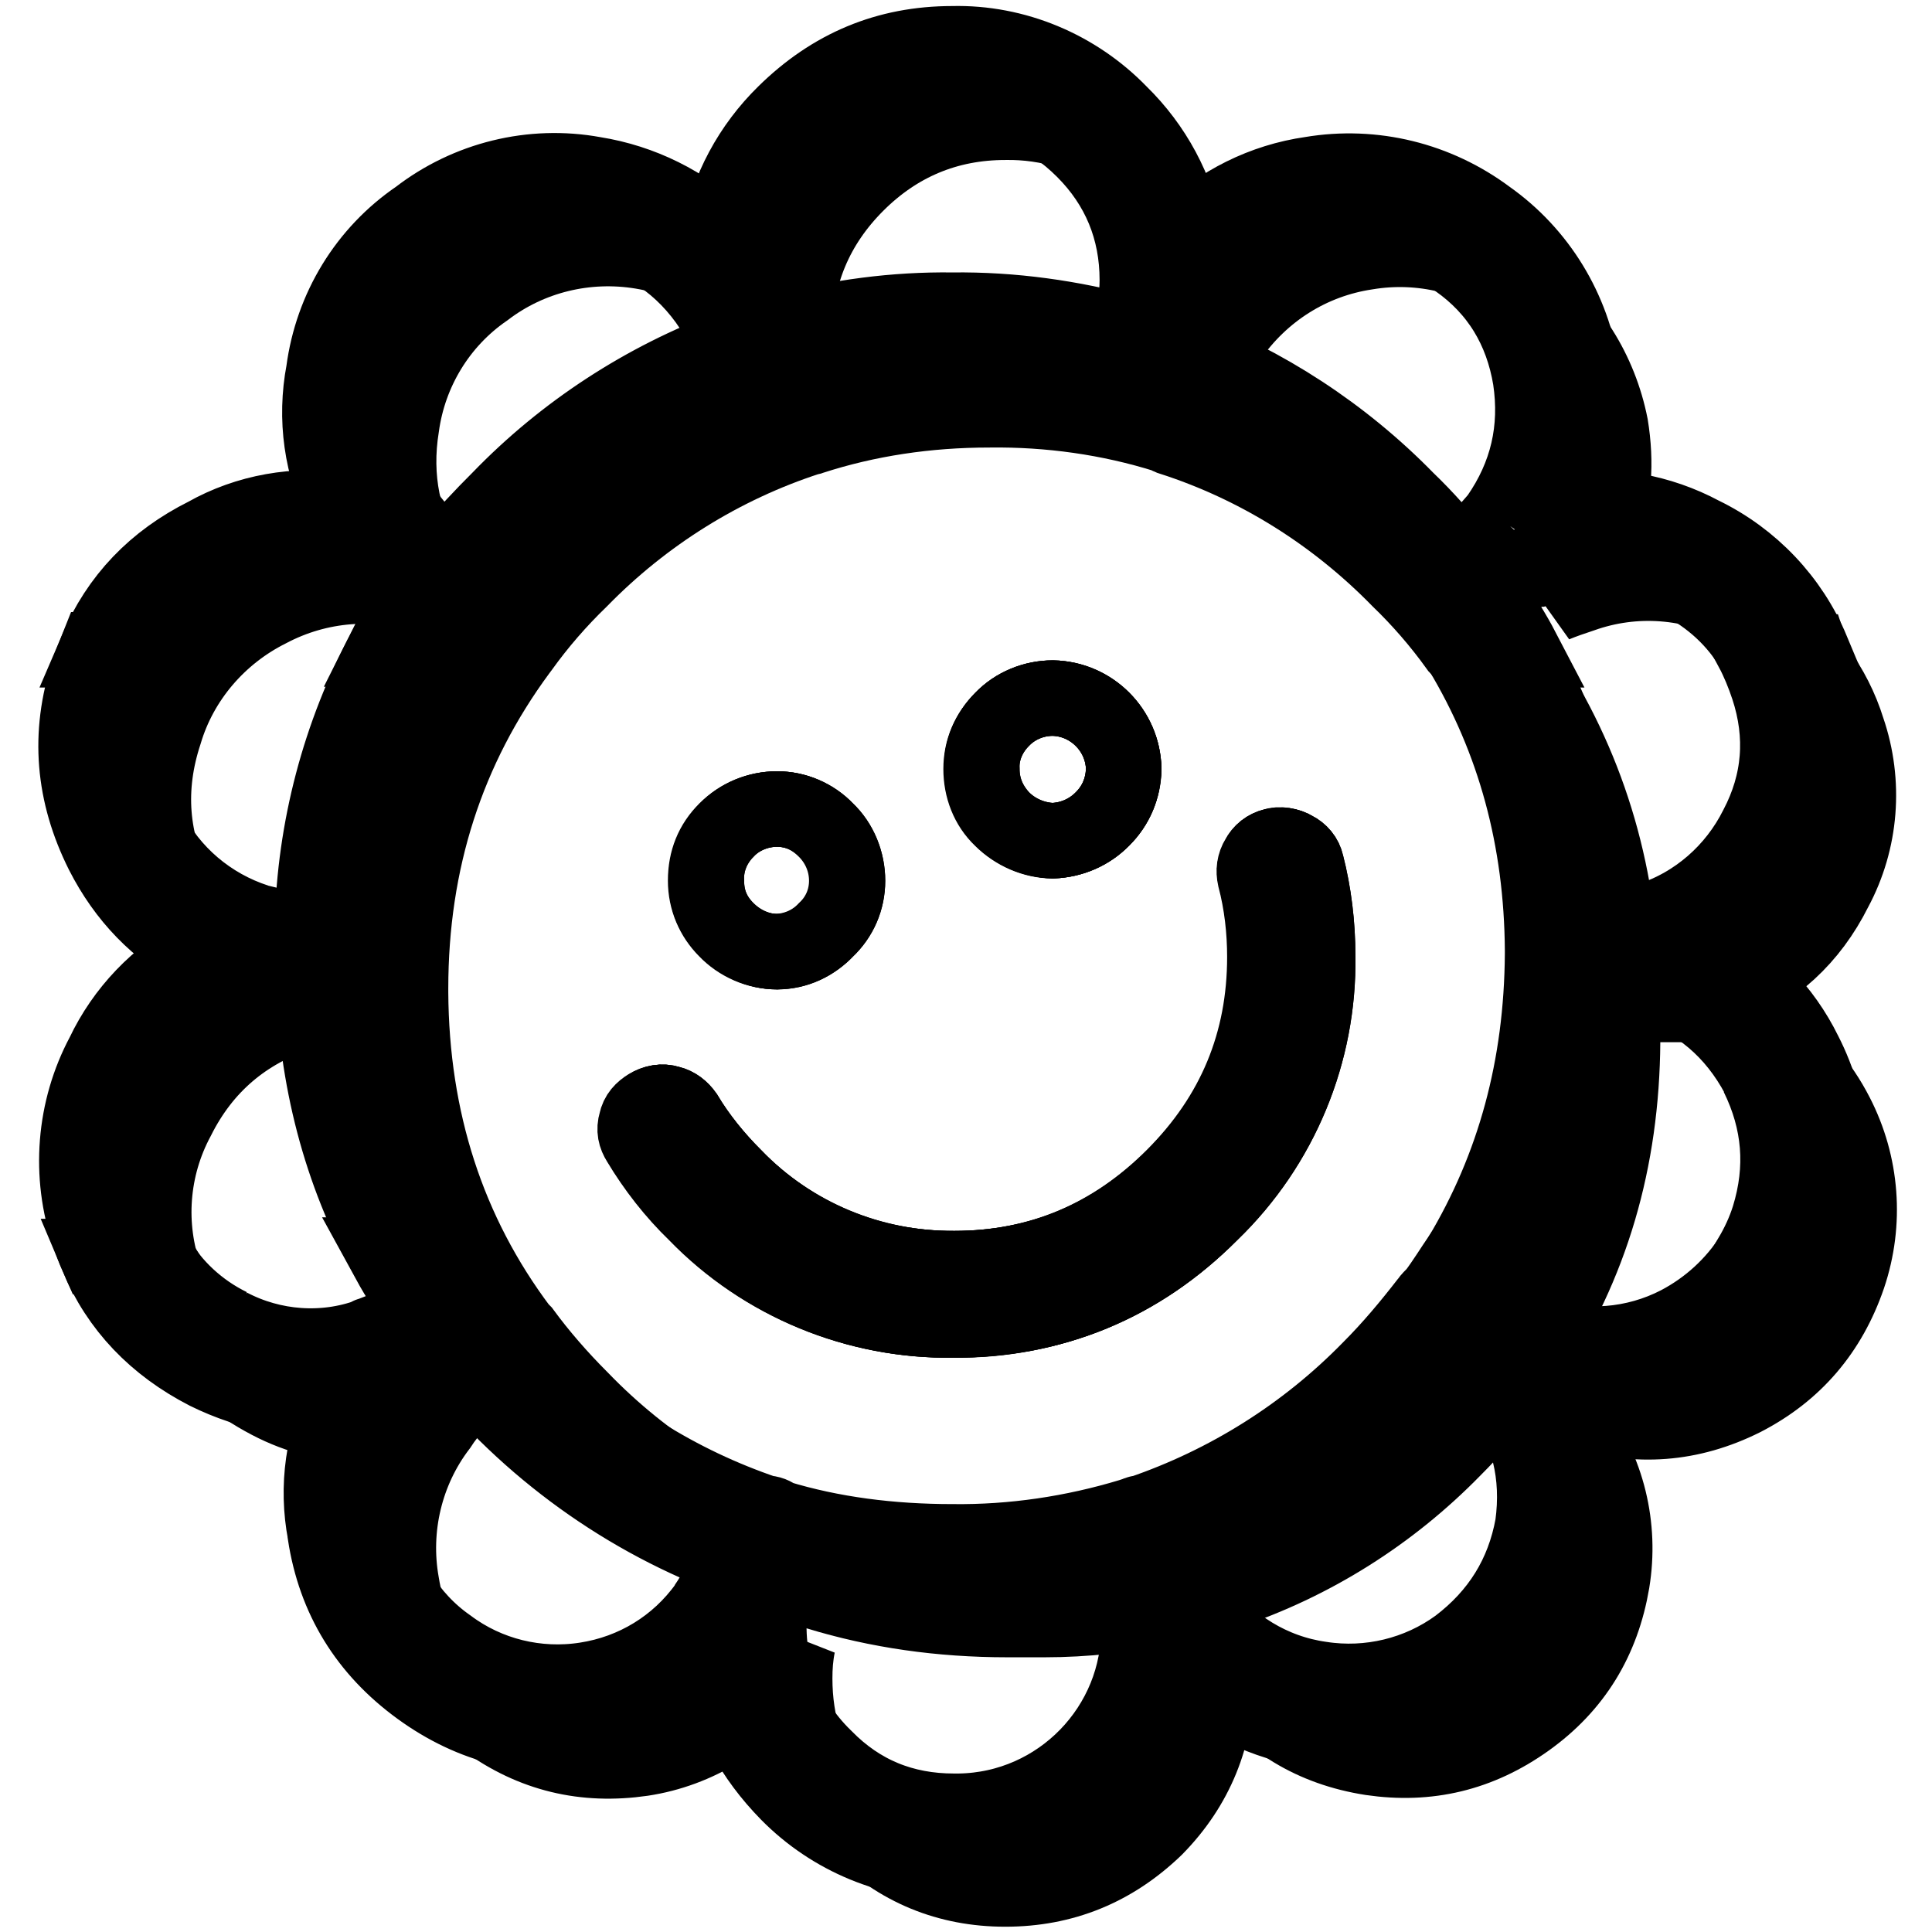 <?xml version="1.0" encoding="utf-8"?>
<!-- Svg Vector Icons : http://www.onlinewebfonts.com/icon -->
<!DOCTYPE svg PUBLIC "-//W3C//DTD SVG 1.1//EN" "http://www.w3.org/Graphics/SVG/1.1/DTD/svg11.dtd">
<svg version="1.1" xmlns="http://www.w3.org/2000/svg" xmlns:xlink="http://www.w3.org/1999/xlink" x="0px" y="0px" viewBox="0 0 256 256" enable-background="new 0 0 256 256" xml:space="preserve">
<g> <path stroke-width="10" fill-opacity="0" stroke="#000000"  d="M201.9,38.5c-0.1-0.1-0.2-0.1-0.3-0.1c-5.9-4.4-13.3-6.2-20.5-5c-7.4,1.1-13.9,5.2-18.2,11.4 c-0.8,1.1-1.6,2.2-2.2,3.3c0.2-1.3,0.3-2.7,0.3-4c0-3.5-0.6-6.9-1.7-10c-2.1-5.2-5.6-9.6-10.1-12.9c-4.7-3.4-10.3-5.1-16-5 c-7.7,0-14.3,2.8-19.7,8.2c-5.4,5.4-8.2,12-8.2,19.7c0,1,0.1,2.1,0.1,3.1c6.8-1.8,13.8-2.7,20.9-2.6c8.9,0,17.2,1.2,25.1,3.7 c0.2,0.1,0.4,0.1,0.6,0.2c12.1,4.1,23.1,10.9,32.1,20l3.3,3.4c1.2,1.1,2.4,2.2,3.6,3.4c0.9,0.8,1.7,1.7,2.5,2.6 c2,2.2,3.9,4.6,5.7,6.9c0.1,0.1,0.3,0.3,0.4,0.5c8.9,12.1,14,25.8,15.1,41c0.1,2.1,0.2,4.2,0.3,6.4v0.4h8.9 c-0.3-0.1-0.7-0.1-0.9-0.2c1.3-0.3,2.6-0.5,3.9-1l1.6-0.6c6.5-2.5,11.4-7,14.6-13.4c3.5-6.5,4.1-14.2,1.7-21.2 c-1.8-5.8-5.5-10.8-10.5-14.3c-1.1-0.7-2.2-1.4-3.4-2c-6.6-3.5-14.3-4.1-21.3-1.6c-1.2,0.4-2.4,0.8-3.6,1.3 c0.8-0.9,1.7-1.9,2.5-2.9c1.6-2.2,2.8-4.5,3.7-6.8c1.7-4.4,2-9.1,1.2-14C212,49.3,208,42.7,201.9,38.5L201.9,38.5z M58.9,79.9 c-0.6-0.3-1.3-0.5-2-0.8c-7-2.4-14.7-1.8-21.3,1.7C29,84.1,23.9,90,21.8,97.1c-2.4,7.3-1.9,14.4,1.7,21.3c0.6,1.1,1.2,2.2,2,3.4 c3.5,5,8.5,8.7,14.3,10.5c1.3,0.4,2.6,0.7,3.9,0.9H45c-0.2-2.2-0.3-4.4-0.3-6.6v-0.4v-0.1C44.7,108.7,49.4,93.3,58.9,79.9z  M45,133.2h-1.4c-1.3,0.3-2.5,0.6-3.8,1c-7.3,2.4-12.8,7-16.3,14c-3.5,6.5-4.1,14.2-1.6,21.2c0.9,2.7,2.1,5.2,3.5,7.4 c2.5,3.7,5.9,6.6,10.3,8.9c7.8,4.1,17.1,4.2,25,0.1c-0.9,1-1.8,2.1-2.5,3.2c-4.5,5.9-6.3,13.5-5,20.8c0.7,4.3,2.2,8.1,4.5,11.4 c1.7,2.5,4,4.7,6.6,6.7c6.3,4.6,13.2,6.2,20.8,5.1c7.3-1.1,13.9-5.2,18.2-11.2c0.9-1.3,1.6-2.5,2.4-3.8c-0.3,1.5-0.4,2.9-0.4,4.4 c0,6,1.7,11.4,5.1,16c1,1.3,2,2.6,3.2,3.8c5.4,5.4,12,8.1,19.6,8.1c7.7,0,14.3-2.7,19.9-8.1c5.4-5.5,8.1-12.2,8.1-19.8 c0-0.8,0-1.6-0.1-2.4c-0.1-0.7-0.1-1.3-0.1-2c0.6,1.2,1.3,2.4,2.1,3.5l0.3,0.3c4.5,6.2,10.6,9.9,18.3,11.1c7.5,1.1,14.3-0.5,20.6-5 c6.3-4.5,10-10.6,11.3-18.3c1.2-7.3-0.6-14.8-5.1-20.7c-1-1.2-1.8-2.3-2.7-3.4c1.2,0.6,2.5,1.1,3.8,1.5c7.3,2.3,14.4,1.8,21.4-1.7 c6.8-3.5,11.4-8.9,13.9-16.2c2.4-7.1,1.8-14.8-1.6-21.4c-2.1-4.1-5.1-7.6-8.9-10.2c-2.3-1.5-4.9-2.7-7.5-3.6c-1-0.3-2-0.5-3-0.8 h-8.9v0.1c-0.1,0.8-0.1,1.5-0.1,2.2c0,0.7,0,1.3,0.1,2.1v0.5c-0.1,15.8-4.2,29.7-12.4,42l-1.1,1.6c-0.3,0.4-0.5,0.7-0.7,1.1 c-0.2,0.1-0.3,0.3-0.4,0.3c-2.4,3.2-5,6.2-7.8,9c-8.4,8.6-18.7,15.1-30.1,18.9c-0.2,0.1-0.4,0.1-0.4,0.2c-2.2,0.7-4.4,1.3-6.7,1.7 c-0.3,0.1-0.6,0.1-0.9,0.1c-5.3,1.1-10.7,1.7-16.1,1.7h-4.9c-8.9,0-17.2-1.2-25.1-3.6l-0.4-0.2h0.1c-2.8-0.9-5.6-2-8.2-3.2 c-9-4.2-17.1-9.9-24-17c-1.1-1.2-2.3-2.3-3.4-3.5c-1.2-1.1-2.4-2.2-3.5-3.3c-2.9-3-5.7-6.1-8.2-9.5c-0.1-0.1-0.3-0.3-0.4-0.4 C51.2,162.2,45.9,148,45,133.2L45,133.2z"/> <path stroke-width="10" fill-opacity="0" stroke="#000000"  d="M193.5,86.1l-0.4-0.4c-2.3-3.2-4.9-6.2-7.7-8.9c-8.4-8.6-18.7-15.1-30.2-18.8c-0.2-0.1-0.4-0.1-0.6-0.3 c-7.6-2.4-15.6-3.5-23.5-3.4c-8.3,0-16.2,1.2-23.6,3.6c-0.2,0.1-0.4,0.1-0.4,0.1c-11.4,3.7-21.8,10.2-30.2,18.8 c-2.9,2.8-5.5,5.8-7.8,9l-0.3,0.4c-9.6,13-14.4,27.9-14.4,44.8v0.5c0.1,16.9,4.9,31.8,14.5,44.6c0.1,0.1,0.3,0.3,0.4,0.4 c2.2,3,4.8,6,7.7,8.9c8.4,8.7,18.8,15.2,30.3,19c0.1,0.1,0.3,0.1,0.4,0.2c6.8,2.1,14,3.2,21.6,3.4c0.1-0.1,0.3-0.1,0.3,0h1.6 c6.9,0.1,13.8-0.8,20.5-2.7c1-0.3,2.1-0.6,3.2-0.9c0.1-0.1,0.3-0.1,0.4-0.2c11.4-3.8,21.8-10.3,30.2-18.9c2.9-2.8,5.4-5.8,7.7-8.9 c0.1-0.1,0.2-0.3,0.4-0.4c0.1-0.1,0.1-0.3,0.2-0.4c9.4-12.8,14.1-27.6,14.2-44.4v-0.4c-0.1-0.7-0.1-1.3-0.1-1.9v-0.3 c0-0.8,0-1.5-0.1-2.2C207.1,111.8,202.2,97.8,193.5,86.1L193.5,86.1z M132.8,95.3c1.8-1.8,4.2-2.8,6.7-2.8c5.1,0.1,9.3,4.3,9.4,9.4 c0,2.5-1.1,4.9-2.8,6.6c-1.7,1.8-4.1,2.8-6.6,2.9c-2.5,0-5-1.1-6.8-2.9c-1.8-1.7-2.7-4.1-2.7-6.6C130,99.3,131,97.1,132.8,95.3 L132.8,95.3z M93.5,116.7c0-2.7,0.9-4.9,2.7-6.7c1.8-1.8,4.2-2.8,6.7-2.8c2.6,0,4.7,1,6.5,2.8c1.8,1.8,2.8,4.2,2.8,6.7 c0,2.5-1,4.8-2.8,6.5c-1.7,1.8-4,2.8-6.5,2.9c-2.5,0-5-1.1-6.7-2.9C94.5,121.5,93.5,119.2,93.5,116.7z M166.7,113.7 c0.4-0.8,1.2-1.4,2-1.6c0.9-0.3,1.9-0.1,2.7,0.4c0.8,0.4,1.3,1.2,1.6,2c0.9,3.9,1.5,8,1.5,12.2c0,13.2-4.7,24.6-14.1,34l-0.1,0.1 c-8.9,9.2-21.2,14.3-34,14.1c-12.8,0.2-25.2-4.9-34.1-14.1c-2.9-2.8-5.4-6-7.5-9.5c-0.5-0.8-0.7-1.6-0.4-2.6c0.2-1,0.8-1.6,1.6-2.1 c0.8-0.5,1.8-0.7,2.7-0.4c0.8,0.3,1.6,0.8,2.1,1.5c1.8,2.9,4,5.6,6.5,8.2c8.1,8.1,17.8,12.2,29.2,12.2c11.3,0,21-4.1,29.1-12.2 c8.1-8.1,12.1-17.8,12.1-29.1c0-3.5-0.4-7.1-1.3-10.5C166.1,115.4,166.2,114.5,166.7,113.7L166.7,113.7z"/> <path stroke-width="10" fill-opacity="0" stroke="#000000"  d="M139.5,92.5c-2.5,0-5,1-6.7,2.8c-1.8,1.8-2.8,4.2-2.7,6.6c0,2.6,1,4.8,2.7,6.6c1.8,1.8,4.2,2.8,6.7,2.9 c2.5-0.1,4.8-1.1,6.6-2.9c1.8-1.8,2.7-4,2.8-6.6C148.8,96.8,144.7,92.6,139.5,92.5z M96.3,110c-1.8,1.8-2.8,4.2-2.7,6.7 c0,2.6,0.9,4.7,2.7,6.5c1.8,1.8,4.2,2.9,6.7,2.9c2.5,0,4.8-1.1,6.5-2.9c1.8-1.7,2.8-4,2.8-6.5c0-2.5-1-5-2.8-6.7 c-1.7-1.8-4.1-2.8-6.5-2.8C100.5,107.2,98,108.2,96.3,110z M168.8,112.1c-0.9,0.2-1.7,0.8-2,1.6c-0.5,0.8-0.7,1.7-0.4,2.6 c0.9,3.4,1.3,6.8,1.3,10.5c0,11.3-4,21-12.1,29.1c-8.1,8.1-17.8,12.2-29.1,12.2c-11,0.1-21.6-4.3-29.2-12.2 c-2.5-2.5-4.7-5.2-6.5-8.2c-0.5-0.7-1.2-1.3-2.1-1.5c-0.9-0.3-1.9-0.1-2.7,0.4c-0.8,0.5-1.3,1.2-1.6,2.1c-0.3,1-0.1,1.8,0.4,2.6 c2,3.4,4.5,6.4,7.5,9.5c8.9,9.2,21.3,14.3,34.1,14.1c13.2,0,24.6-4.7,34-14.1l0.1-0.1c9.2-8.9,14.3-21.2,14.1-34 c0-4.2-0.5-8.3-1.5-12.2c-0.2-0.9-0.8-1.6-1.6-2C170.7,112,169.7,111.9,168.8,112.1z"/> <path stroke-width="10" fill-opacity="0" stroke="#000000"  d="M105,47.2c-0.5-0.9-1.1-1.8-1.7-2.6c-1.8-2.6-4.1-4.9-6.7-6.7c-3.5-2.4-7.4-3.9-11.6-4.6 c-7.3-1.2-14.8,0.6-20.7,5.1c-6.1,4.2-10.1,10.8-11.1,18.1c-1.1,6.8,0.2,13.1,3.7,18.8c0.4,0.7,0.9,1.4,1.3,2 c0.4,0.6,0.8,1.1,1.4,1.8c0.1-0.3,0.3-0.4,0.4-0.7l0.3-0.4c2.5-3.4,5.2-6.6,8.4-9.6c9-9.1,20-16,32.1-20c0.1-0.1,0.3-0.1,0.5-0.1 C102.4,47.9,103.7,47.6,105,47.2z"/> <path stroke-width="10" fill-opacity="0" stroke="#000000"  d="M209.6,49.2c-1.2-8.2-5.7-15.6-12.5-20.4c-6.7-5-15.1-7.1-23.4-5.7c-6.3,0.9-12.1,3.8-16.6,8.2 c-1.1-6.2-4.2-11.9-8.7-16.3c-5.8-6-13.9-9.4-22.2-9.2c-8.7,0-16,3.1-22.2,9.2c-4.5,4.4-7.6,10.1-8.7,16.3 C90.8,27,85,24.1,78.7,23.1c-8.2-1.5-16.7,0.6-23.3,5.7C48.5,33.5,44,40.9,42.9,49.2c-1.2,6.3-0.3,12.7,2.6,18.4 c-6.3-0.9-12.7,0.2-18.2,3.3c-6.8,3.4-11.6,8.4-14.5,15.2h7.7c2.2-3.9,5.5-7,9.8-9.1h0.1c5.7-3.2,12.5-3.7,18.6-1.6 c1.3,0.4,2.4,0.8,3.5,1.4c0.1,0.1,0.2,0.1,0.3,0.2c1,0.5,1.9,1,2.7,1.6c-1.7,2.4-3.2,4.8-4.5,7.4h7.9c1.1-1.9,2.4-3.8,3.7-5.6 c0-0.1,0-0.1,0.1-0.1v0.1c0.1-0.2,0.2-0.4,0.3-0.4l0.1-0.1c2.3-3.2,5-6.2,7.9-9h0.1c8.5-8.8,18.9-15.4,30.5-19.2h0.3 c0.3-0.1,0.6-0.1,0.9-0.3c7.6-2.4,15.6-3.6,23.6-3.5c8.5,0,16.5,1.2,24,3.5c0.1,0.1,0.2,0.1,0.4,0.1c0.1,0,0.1,0,0.2,0.1h0.1 l0.1,0.1h0.1c11.2,3.7,21.4,10.2,30.4,19.2c2.8,2.8,5.5,5.8,7.8,9l0.4,0.5l0.1,0.1l0.1,0.1c1.3,1.8,2.6,3.6,3.7,5.5h7.9 c-1.2-2.3-2.6-4.5-4.1-6.7c1.1-1,2.3-1.9,3.4-3c0.8-0.4,1.7-0.8,2.6-1h0.1c6.1-2.2,12.9-1.6,18.7,1.5c4.3,2.2,7.7,5.3,10,9.3h7.7 c-2.8-6.7-8-12.2-14.6-15.4c-5.6-3-11.9-4.1-18.2-3.3C209.8,61.8,210.6,55.4,209.6,49.2L209.6,49.2z M202.8,50.2L202.8,50.2 c1,6.7-0.4,12.8-4.3,18.4l0.1-0.1c-0.8,0.9-1.5,1.7-2.2,2.6l-0.1,0.1c-0.1,0.1-0.1,0.3-0.3,0.4c-0.8,0.8-1.7,1.6-2.7,2.3 c-2.1-2.7-4.4-5.3-6.9-7.7c-8.5-8.7-18.8-15.4-30.1-19.7c0.4-1.3,0.7-2.7,0.9-4c0.4-0.9,1-1.7,1.6-2.5h0.1c3.7-5.4,9.5-9,15.9-10 h0.1c6.6-1,12.6,0.4,18.2,4.5C198.5,38.3,201.7,43.6,202.8,50.2L202.8,50.2z M150.7,37.1c0,1.1-0.1,2.2-0.2,3.3 c-0.1,0.3-0.1,0.4-0.1,0.7c-0.2,1-0.4,2.1-0.7,3.1c-7.7-2.1-15.6-3.2-23.5-3.1C118.6,41,111,42,103.6,44c-0.4-1.3-0.9-2.5-1.5-3.7 c-1.1-7.5,1.5-15.1,7-20.4c4.7-4.9,10.5-7.2,17.2-7.2c6.7,0,12.5,2.4,17.3,7.2C148.3,24.6,150.7,30.4,150.7,37.1z M93.6,39.8 c0.7,1,1.3,1.9,1.9,2.8l0.1,0.2c0,0.1,0,0.1,0.1,0.2v0.1c0.5,1,1,1.9,1.3,2.9c-11.6,4.3-22.2,11.2-30.8,20.1 c-2.3,2.3-4.5,4.6-6.5,7.1c-1.1-0.8-2.3-1.5-3.5-2.1l-2.1-2.6L54,68.4c-3.9-5.2-5.5-11.7-4.3-18.1v-0.1c1-6.6,4.3-12,9.7-15.8v-0.1 c5.2-4,11.8-5.6,18.2-4.4C84.2,31.1,89.6,34.3,93.6,39.8L93.6,39.8z"/> <path stroke-width="10" fill-opacity="0" stroke="#000000"  d="M232.2,86.1c0.8,1.5,1.5,3.2,2.1,5c2.1,6.4,1.6,12.6-1.5,18.5c-2.9,5.8-8,10.3-14.2,12.3h0.1l-3.3,0.8 c-0.2,0-0.4,0-0.5,0.1c-1.3,0.2-2.5,0.3-3.6,0.4c-0.3-12.9-3.6-25.6-9.8-37h-7.9c7.1,11.8,10.7,25,10.8,39.7v0.5 c-0.1,14.9-3.7,28.2-10.9,40.2h7.9c6-11.3,9.3-23.8,9.8-36.5c1.5,0,3-0.1,4.5-0.4c1,0.2,2,0.4,3,0.8l-0.1-0.1 c6.4,2.1,11.2,6.2,14.4,12.2l-0.1-0.1c3,6.1,3.5,12.3,1.5,18.8c-0.6,1.9-1.4,3.6-2.4,5.3h7.7c0.4-1.1,0.9-2.1,1.2-3.1v-0.1 c2.7-7.9,2-16.5-1.8-23.9c-2.8-5.7-7.3-10.3-12.9-13.3c5.4-3,9.7-7.4,12.8-13.3c3.9-7.7,4.6-15.6,1.9-23.7c-0.4-1-0.7-2-1-2.9 L232.2,86.1L232.2,86.1z M58.9,86.1H51c-6,11.2-9.3,23.7-9.6,36.4c-1.5-0.1-3.1,0-4.6,0.3l-2.9-0.7h0.1c-6.2-2-11.4-6.4-14.3-12.2 c-3.1-5.7-3.6-12.5-1.5-18.6v-0.1c0.6-1.8,1.4-3.5,2.3-5.1h-7.7c-0.4,1-0.8,2-1.1,3c-2.7,8.2-2,16.1,1.9,23.9 c3,5.9,7.3,10.3,12.9,13.3c-5.6,3-10.1,7.7-12.8,13.4c-3.9,7.3-4.6,16-1.9,23.9c0.3,0.9,0.7,2,1.1,2.9h7.8c-1-1.6-1.7-3.3-2.3-5.1 c-2.2-6.5-1.7-12.6,1.4-18.5v-0.1c3-6.1,7.8-10.1,14.2-12.2h0.2c1-0.4,1.9-0.6,2.9-0.8h0.4c1.3-0.3,2.6-0.4,4-0.4 c0.4,13.5,3.6,25.9,9.8,37.1H59c-7.2-11.8-10.9-25.2-10.9-40v-0.4C48.1,111.3,51.8,97.9,58.9,86.1z"/> <path stroke-width="10" fill-opacity="0" stroke="#000000"  d="M30.4,175.7h0.1c-4.1-2-7.6-5.2-9.9-9.2h-7.7c2.8,6.7,7.7,11.8,14.5,15.3c5.9,2.9,12,4,18.3,3.1 c-2.9,5.7-3.8,12.1-2.6,18.3v0.1c1.3,8.5,5.5,15.3,12.5,20.4c7,5.1,14.8,7,23.3,5.7h0.1c6.5-1.1,12-3.9,16.6-8.3 c1.1,6.2,4.1,11.7,8.8,16.5c5.8,5.9,13.8,9.2,22,9.1c8.6,0,16-3,22.2-9.1l0.1-0.1c4.7-4.7,7.5-10.2,8.6-16.4 c4.5,4.4,10.1,7.1,16.8,8.2c8.4,1.3,16.2-0.6,23.2-5.6c7-5.1,11.2-12,12.7-20.5v-0.1c1-6.6,0.1-12.8-2.7-18.3 c6.1,0.8,12.2-0.3,18.2-3.3c6.6-3.4,11.4-8.4,14.4-15.1h-7.7c-2.4,3.8-5.8,6.9-9.8,9c-5.8,3-12.5,3.5-18.7,1.5 c-1.1-0.4-2.1-0.8-3-1.2c-0.3-0.2-0.5-0.3-0.8-0.4c-1-0.5-2-1-2.9-1.7c1.6-2.3,3.1-4.7,4.5-7.2h-7.9c-1.1,1.6-2.2,3.4-3.4,5 c-0.4,0.4-0.8,0.8-1,1.1c-2.4,3.1-4.9,6.1-7.7,8.9c-8.5,8.7-18.9,15.2-30.3,19.1c-0.2,0-0.4,0-0.5,0.1c-0.3,0.1-0.6,0.2-0.9,0.3 c-7.6,2.3-15.6,3.5-23.6,3.4c-8.2,0-16-1-23.2-3.2c-0.5-0.4-1-0.6-1.6-0.6c-11.5-3.9-21.9-10.4-30.3-19.1c-2.9-2.8-5.5-5.8-7.9-9.1 c-0.1-0.2-0.2-0.4-0.3-0.4l-0.4-0.4c-1.2-1.7-2.4-3.4-3.5-5.2h-7.9c1.2,2.2,2.6,4.5,4,6.6c-1.1,0.9-2.2,1.8-3.4,2.9 c-0.8,0.4-1.7,0.7-2.7,1.1c-0.1,0-0.1,0-0.1,0.1C42.9,179.2,36.1,178.7,30.4,175.7L30.4,175.7z M54.2,183.9 c0.5-0.9,1.1-1.7,1.8-2.4c0.1-0.1,0.2-0.1,0.3-0.2c1-1,1.9-1.9,3-2.7c9.6,12.4,22.4,22,37,27.6c-0.5,1.2-0.8,2.4-0.9,3.7 c-0.6,0.9-1.2,2-1.9,3l0.1-0.1c-3.8,5.3-9.5,8.8-16,9.8c-6.4,1-13-0.6-18.2-4.5c-5.3-3.7-8.8-9.5-9.8-15.9 c-1.1-6.8,0.4-12.8,4.4-18.2C54.2,184,54.2,184,54.2,183.9z M102.2,211.6v-0.4c0.2-1,0.4-2,0.7-2.9c15.1,4,31,4,46.2,0.1 c0.4,1.3,1,2.5,1.6,3.7c0.1,1.1,0.2,2.2,0.2,3.4c0.2,13.3-10.5,24.3-23.8,24.5c-0.2,0-0.5,0-0.7,0c-6.7,0-12.4-2.3-17.1-7.1 C103.5,227.3,100.9,219.4,102.2,211.6L102.2,211.6z M196.5,181.4c0.7,0.7,1.3,1.7,2.1,2.6c4,5.4,5.4,11.5,4.5,18.1 c-1.2,6.6-4.5,11.9-9.9,16c-5.2,3.8-11.8,5.4-18.2,4.4c-6.4-0.9-12.2-4.4-16-9.7c-0.8-1.2-1.6-2.5-2.3-3.8c-0.4-1-0.8-1.8-1.2-2.7 c11.6-4.3,22.1-11.2,30.8-20v-0.1c2.2-2.3,4.3-4.6,6.4-7.1C193.9,180,195.2,180.8,196.5,181.4L196.5,181.4z M139.5,92.5 c-2.5,0-5,1-6.7,2.8c-1.8,1.8-2.8,4.2-2.7,6.6c0,2.6,1,4.8,2.7,6.6c1.8,1.8,4.2,2.8,6.7,2.9c2.5-0.1,4.8-1.1,6.6-2.9 c1.8-1.8,2.7-4,2.8-6.6C148.8,96.8,144.7,92.6,139.5,92.5z M96.3,110c-1.8,1.8-2.8,4.2-2.7,6.7c0,2.6,0.9,4.7,2.7,6.5 c1.8,1.8,4.2,2.9,6.7,2.9c2.5,0,4.8-1.1,6.5-2.9c1.8-1.7,2.8-4,2.8-6.5c0-2.5-1-5-2.8-6.7c-1.7-1.8-4.1-2.8-6.5-2.8 C100.5,107.2,98,108.2,96.3,110z"/> <path stroke-width="10" fill-opacity="0" stroke="#000000"  d="M168.8,112.1c-0.9,0.2-1.7,0.8-2,1.6c-0.5,0.8-0.7,1.7-0.4,2.6c0.9,3.4,1.3,6.8,1.3,10.5 c0,11.3-4,21-12.1,29.1c-8.1,8.1-17.8,12.2-29.1,12.2c-11,0.1-21.6-4.3-29.2-12.2c-2.5-2.5-4.7-5.2-6.5-8.2 c-0.5-0.7-1.2-1.3-2.1-1.5c-0.9-0.3-1.9-0.1-2.7,0.4c-0.8,0.5-1.3,1.2-1.6,2.1c-0.3,1-0.1,1.8,0.4,2.6c2,3.4,4.5,6.4,7.5,9.5 c8.9,9.2,21.3,14.3,34.1,14.1c13.2,0,24.6-4.7,34-14.1l0.1-0.1c9.2-8.9,14.3-21.2,14.1-34c0-4.2-0.5-8.3-1.5-12.2 c-0.2-0.9-0.8-1.6-1.6-2C170.7,112,169.7,111.9,168.8,112.1z"/></g>
</svg>